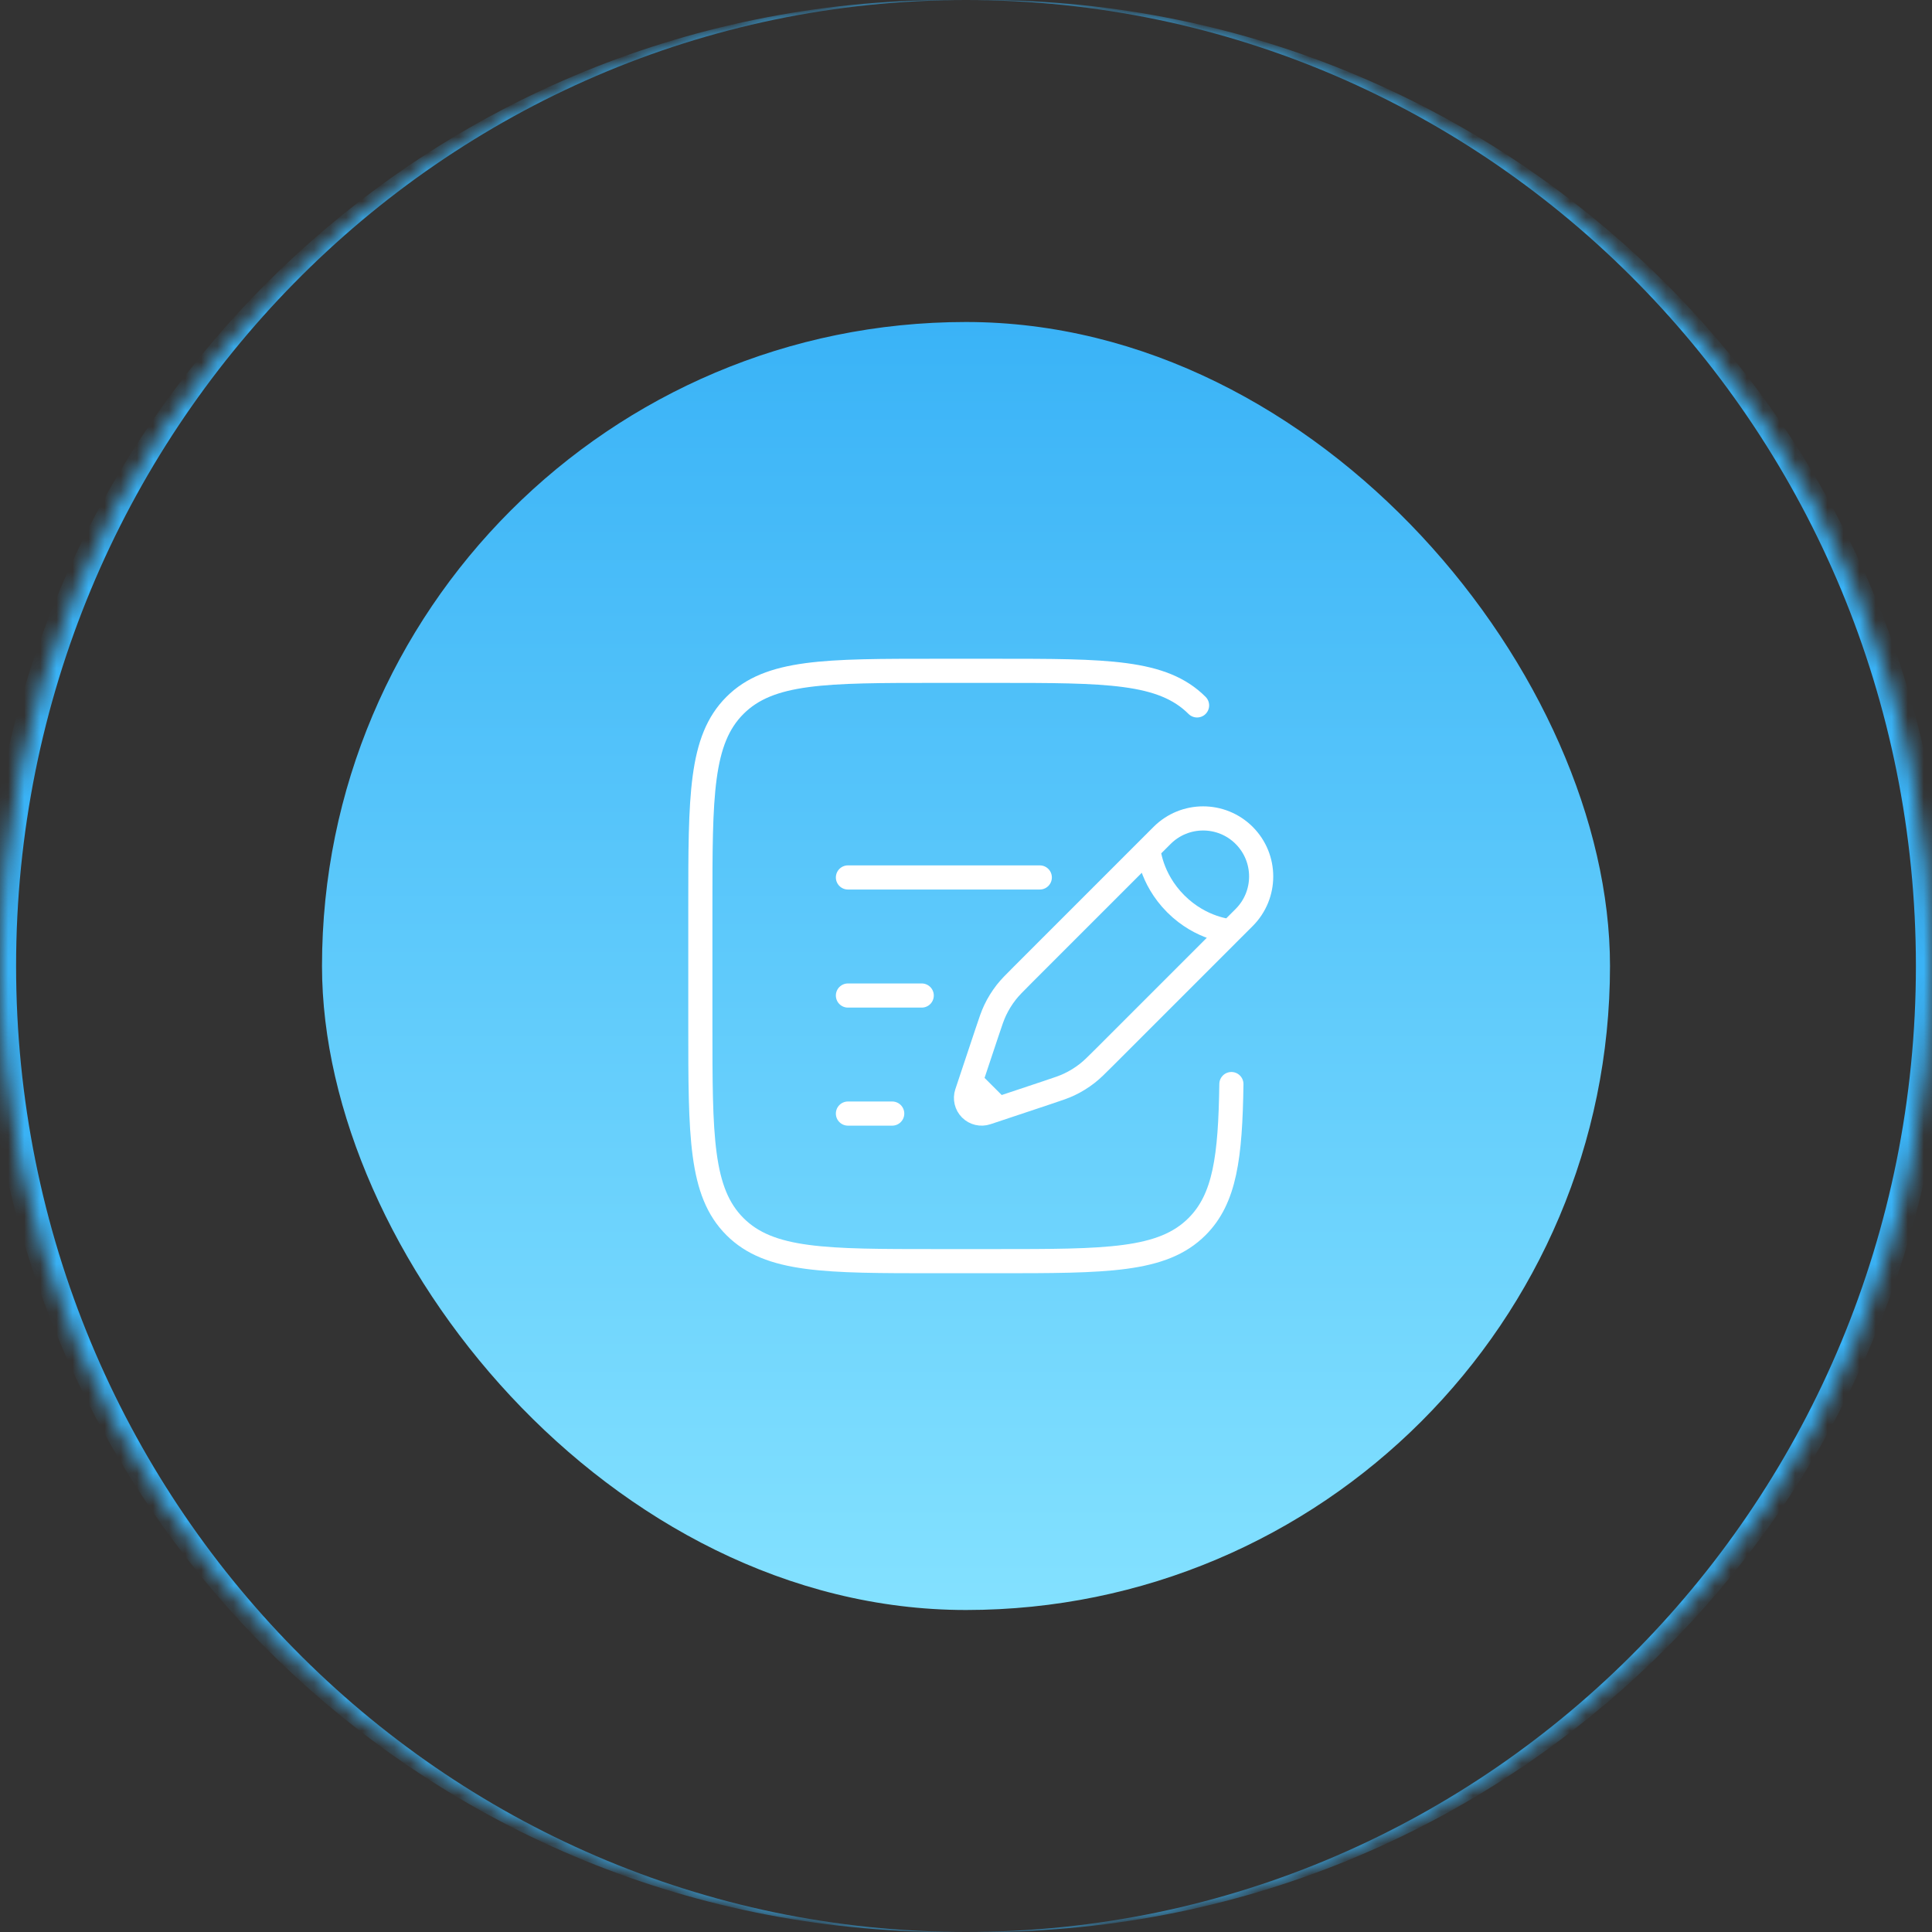 <svg xmlns="http://www.w3.org/2000/svg" width="120" height="120" viewBox="0 0 120 120" fill="none"><rect x="0" y="0" width="120" height="120" fill="#333333" stroke="none"/><rect x="20" y="20" width="80" height="80" rx="40" fill="url(#paint0_linear_9412_663)"></rect><path d="M71.33 52.739L72.18 51.889C73.587 50.482 75.87 50.482 77.278 51.889C78.685 53.297 78.685 55.579 77.278 56.987L76.428 57.837M71.33 52.739C71.33 52.739 71.436 54.544 73.029 56.138C74.622 57.731 76.428 57.837 76.428 57.837M71.33 52.739L63.519 60.55C62.99 61.079 62.725 61.344 62.498 61.635C62.23 61.979 61.999 62.352 61.812 62.746C61.653 63.08 61.534 63.434 61.298 64.144L60.54 66.417L60.295 67.152M76.428 57.837L68.617 65.648C68.088 66.177 67.823 66.442 67.531 66.669C67.187 66.937 66.815 67.168 66.421 67.355C66.087 67.514 65.732 67.633 65.023 67.869L62.75 68.627L62.015 68.872M62.015 68.872L61.279 69.117C60.93 69.233 60.545 69.142 60.285 68.882C60.024 68.622 59.934 68.237 60.05 67.887L60.295 67.152M62.015 68.872L60.295 67.152" stroke="white" stroke-width="1.5"></path><path d="M52.667 61.834H57.25" stroke="white" stroke-width="1.5" stroke-linecap="round"></path><path d="M52.667 54.5H64.583" stroke="white" stroke-width="1.5" stroke-linecap="round"></path><path d="M52.667 69.166H55.417" stroke="white" stroke-width="1.5" stroke-linecap="round"></path><path d="M74.352 43.814C72.204 41.666 68.747 41.666 61.833 41.666H58.167C51.253 41.666 47.796 41.666 45.648 43.814C43.5 45.962 43.5 49.419 43.5 56.333V63.666C43.5 70.58 43.5 74.037 45.648 76.185C47.796 78.333 51.253 78.333 58.167 78.333H61.833C68.747 78.333 72.204 78.333 74.352 76.185C76.081 74.456 76.418 71.879 76.484 67.333" stroke="white" stroke-width="1.5" stroke-linecap="round"></path><mask id="path-8-inside-1_9412_663" fill="white"><path d="M0 60C0 26.863 26.863 0 60 0C93.137 0 120 26.863 120 60C120 93.137 93.137 120 60 120C26.863 120 0 93.137 0 60Z"></path></mask><path d="M0 0H120H0ZM120 120H0H120ZM59 120C25.863 120 -1 93.137 -1 60C-1 26.863 25.863 0 59 0H60C27.415 0 1 26.863 1 60C1 93.137 27.415 120 60 120H59ZM61 0C94.137 0 121 26.863 121 60C121 93.137 94.137 120 61 120H60C92.585 120 119 93.137 119 60C119 26.863 92.585 0 60 0H61Z" fill="#3AB3F7" mask="url(#path-8-inside-1_9412_663)"></path><defs><linearGradient id="paint0_linear_9412_663" x1="60" y1="20" x2="60" y2="100" gradientUnits="userSpaceOnUse"><stop stop-color="#3AB3F7"></stop><stop offset="1" stop-color="#83E1FF"></stop></linearGradient></defs></svg>
